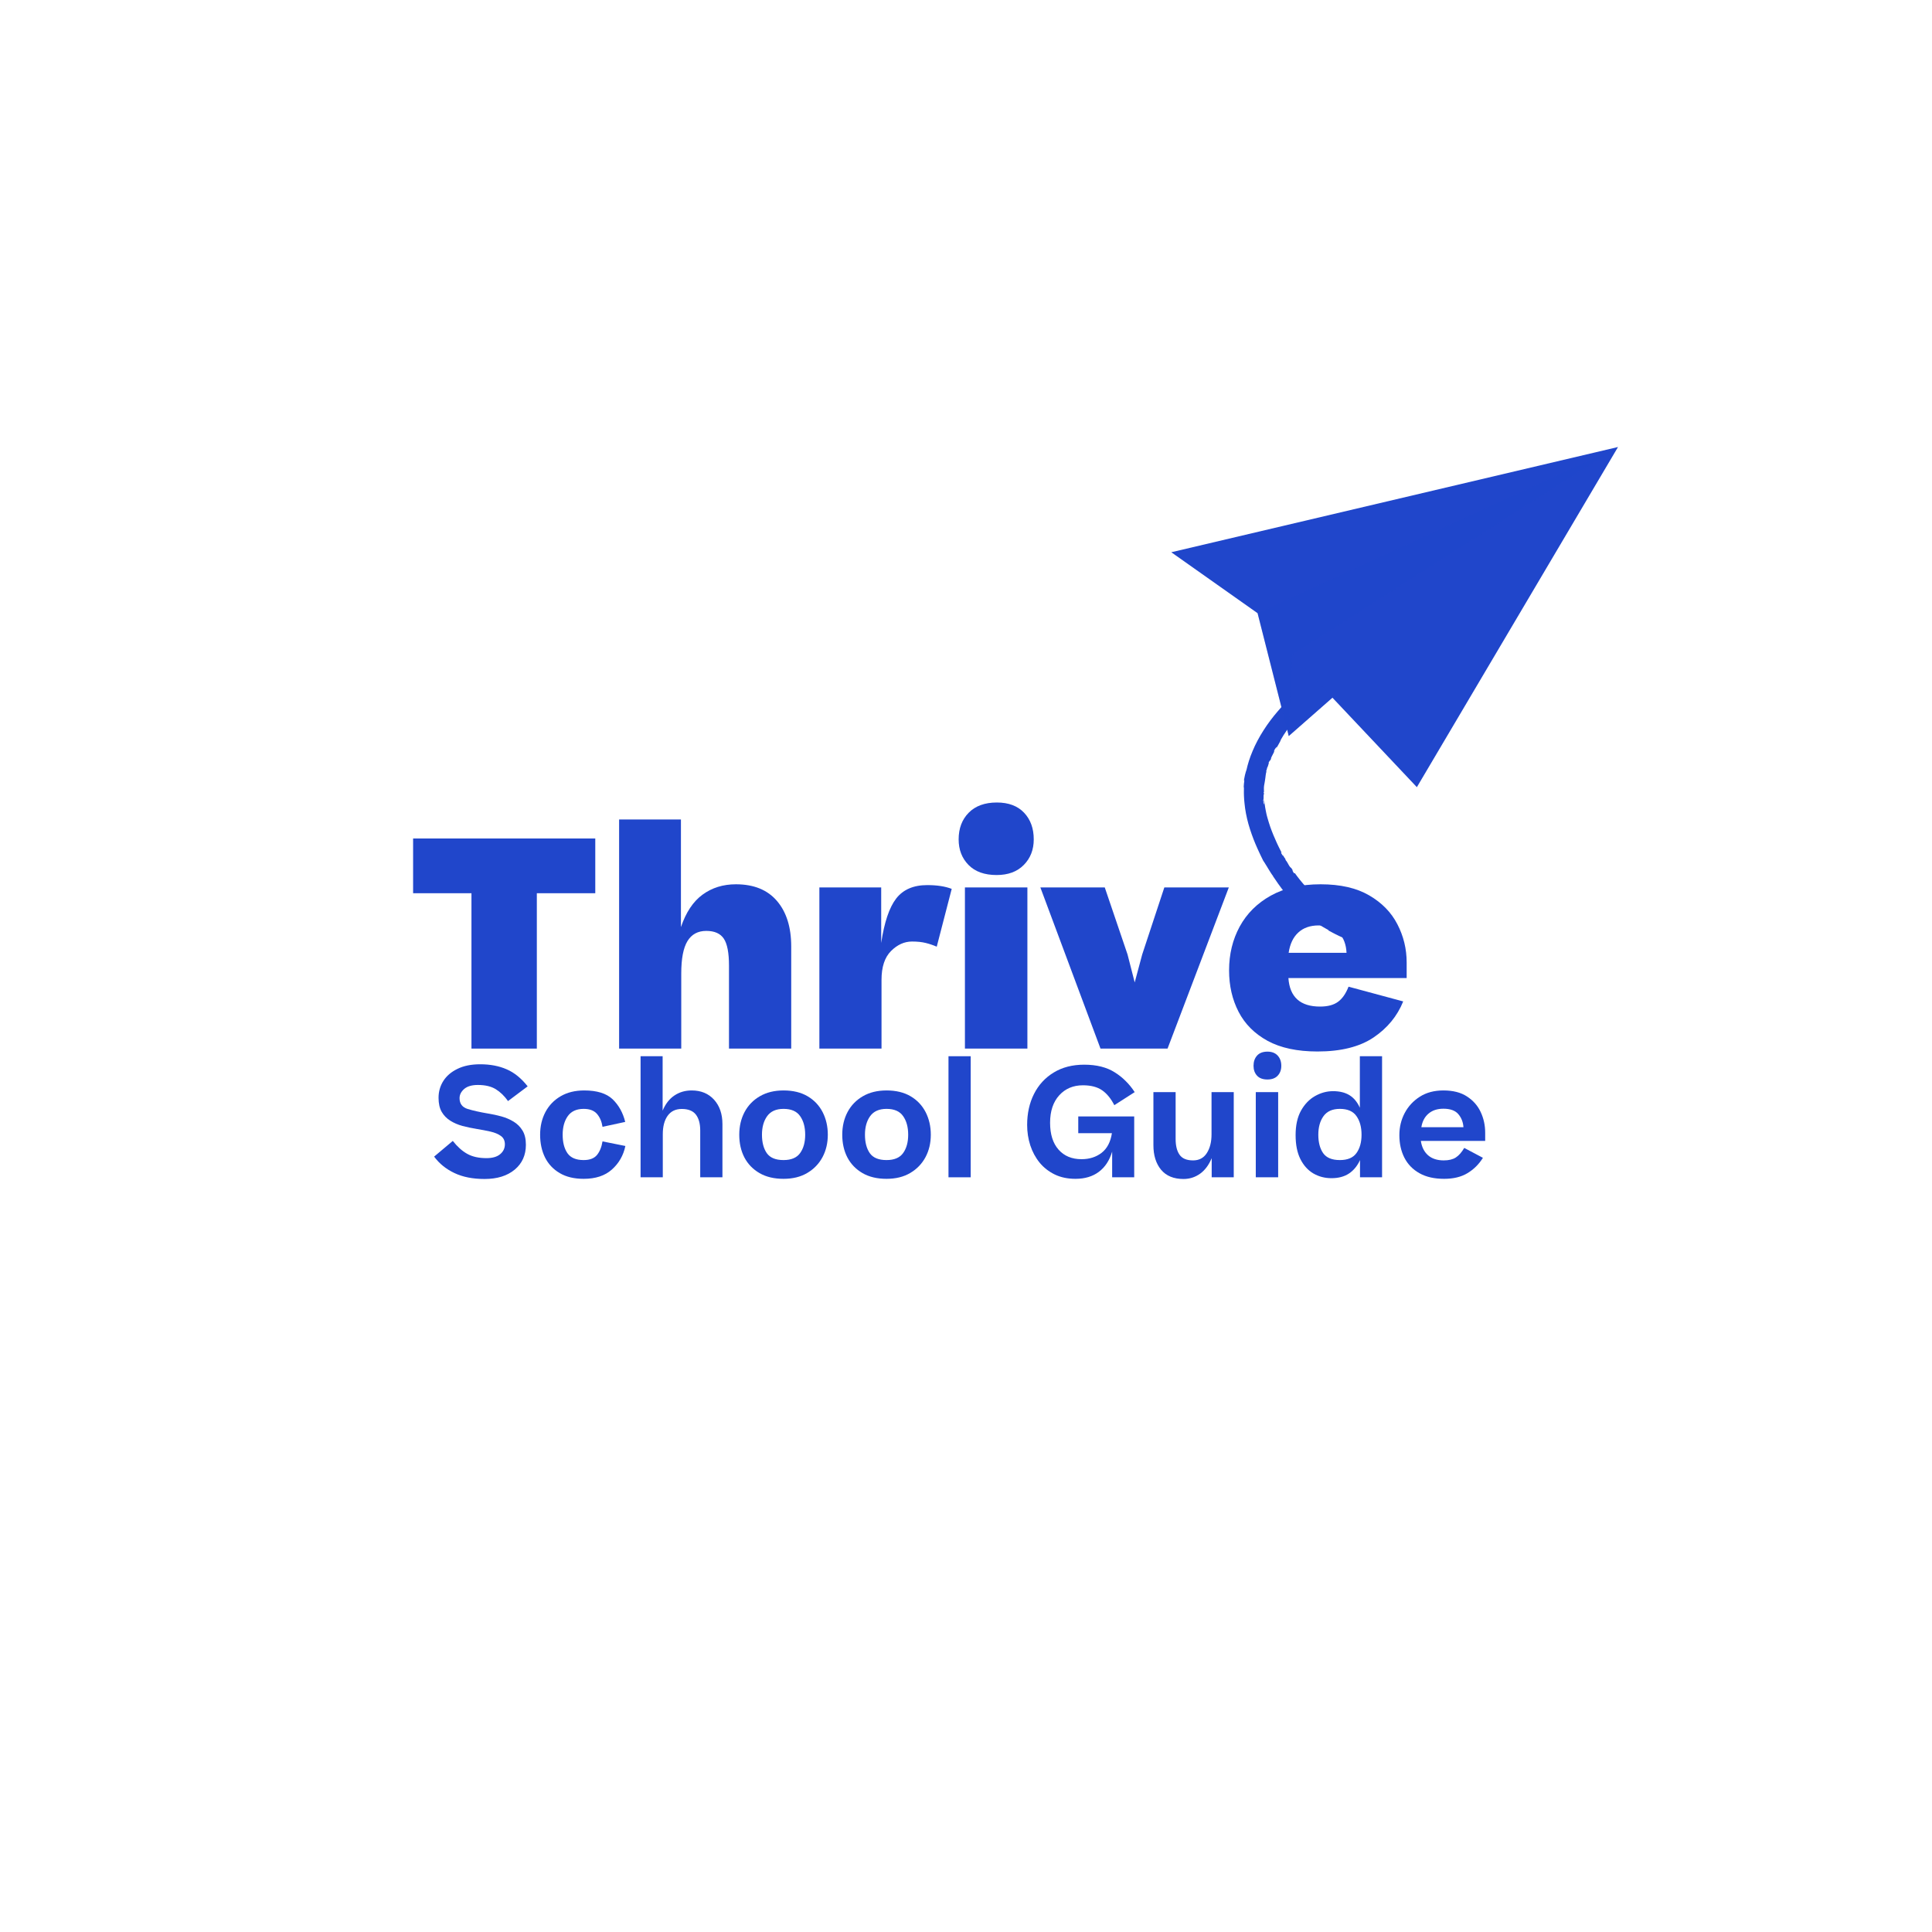 <svg xmlns="http://www.w3.org/2000/svg" xmlns:xlink="http://www.w3.org/1999/xlink" width="500" zoomAndPan="magnify" viewBox="0 0 375 375" height="500" preserveAspectRatio="xMidYMid meet" version="1.0"><defs><g/><clipPath id="7e755fa640"><path d="M 241 117 L 277 117 L 277 183 L 241 183 Z M 241 117 " clip-rule="nonzero"/></clipPath><clipPath id="ab287f7a60"><path d="M 289.637 177.074 L 248.871 187.191 L 233.34 124.59 L 274.102 114.473 Z M 289.637 177.074 " clip-rule="nonzero"/></clipPath><clipPath id="7790c94dbf"><path d="M 289.637 177.074 L 248.871 187.191 L 233.34 124.59 L 274.102 114.473 Z M 289.637 177.074 " clip-rule="nonzero"/></clipPath><clipPath id="a6af6c5827"><path d="M 220 70 L 315 70 L 315 158 L 220 158 Z M 220 70 " clip-rule="nonzero"/></clipPath><clipPath id="be514f9c3d"><path d="M 234.77 70.648 L 314.148 86.777 L 299.66 158.07 L 220.285 141.945 Z M 234.77 70.648 " clip-rule="nonzero"/></clipPath><clipPath id="573e0a0193"><path d="M 7 16 L 94.16 16 L 94.16 83 L 7 83 Z M 7 16 " clip-rule="nonzero"/></clipPath><clipPath id="ab531e6261"><path d="M 14.77 0.648 L 94.148 16.777 L 79.66 88.07 L 0.285 71.945 Z M 14.77 0.648 " clip-rule="nonzero"/></clipPath><clipPath id="fdf42a466f"><path d="M 94.055 16.758 L 14.676 0.633 L 0.191 71.926 L 79.57 88.051 Z M 94.055 16.758 " clip-rule="nonzero"/></clipPath><clipPath id="b873510492"><path d="M 30 57 L 39 57 L 39 73 L 30 73 Z M 30 57 " clip-rule="nonzero"/></clipPath><clipPath id="e48c93212f"><path d="M 14.77 0.648 L 94.148 16.777 L 79.66 88.07 L 0.285 71.945 Z M 14.77 0.648 " clip-rule="nonzero"/></clipPath><clipPath id="66f75e7ef7"><path d="M 94.055 16.758 L 14.676 0.633 L 0.191 71.926 L 79.57 88.051 Z M 94.055 16.758 " clip-rule="nonzero"/></clipPath><clipPath id="91b5f24111"><path d="M 24 16 L 94.16 16 L 94.16 73 L 24 73 Z M 24 16 " clip-rule="nonzero"/></clipPath><clipPath id="7e5772c70a"><path d="M 14.77 0.648 L 94.148 16.777 L 79.66 88.07 L 0.285 71.945 Z M 14.77 0.648 " clip-rule="nonzero"/></clipPath><clipPath id="a25d861046"><path d="M 94.055 16.758 L 14.676 0.633 L 0.191 71.926 L 79.57 88.051 Z M 94.055 16.758 " clip-rule="nonzero"/></clipPath><clipPath id="e9614b0d94"><rect x="0" width="95" y="0" height="88"/></clipPath><clipPath id="6f96400e94"><rect x="0" width="197" y="0" height="84"/></clipPath><clipPath id="35e19d921b"><rect x="0" width="208" y="0" height="45"/></clipPath></defs><rect x="-37.5" width="450" fill="#ffffff" y="-37.5" height="450" fill-opacity="1"/><rect x="-37.5" width="450" fill="#ffffff" y="-37.5" height="450" fill-opacity="1"/><g clip-path="url(#7e755fa640)"><g clip-path="url(#ab287f7a60)"><g clip-path="url(#7790c94dbf)"><path fill="#2046cb" d="M 265.754 179.262 C 265.824 179.242 265.879 179.23 265.949 179.215 C 265.977 179.207 266.016 179.195 266.043 179.188 C 266.07 179.184 266.098 179.176 266.141 179.164 C 266.195 179.152 266.246 179.125 266.305 179.125 C 266.363 179.109 266.402 179.102 266.461 179.102 C 266.203 179.238 265.98 179.293 265.754 179.262 Z M 265.754 179.262 Z M 252.445 138.508 C 252.434 138.512 252.434 138.527 252.422 138.527 C 252.434 138.527 252.445 138.508 252.445 138.508 Z M 242.621 160.945 C 243.059 162.301 243.574 163.609 244.059 164.676 C 244.184 164.938 244.293 165.207 244.41 165.441 C 244.527 165.676 244.625 165.898 244.719 166.098 C 244.922 166.5 245.078 166.828 245.191 167.062 C 245.352 167.289 245.516 167.539 245.672 167.809 C 245.746 167.938 245.84 168.074 245.918 168.203 C 245.961 168.266 245.992 168.332 246.039 168.406 L 246.164 168.613 C 246.488 169.148 246.812 169.684 247.152 170.109 L 247.059 170.031 C 247.148 170.156 247.27 170.348 247.449 170.594 C 247.535 170.719 247.629 170.855 247.723 170.996 C 247.82 171.148 247.93 171.297 248.047 171.473 C 248.52 172.133 249.098 172.926 249.73 173.707 C 250.359 174.477 251.02 175.234 251.605 175.836 C 251.684 175.906 251.75 175.992 251.824 176.062 C 251.898 176.133 251.961 176.203 252.039 176.273 C 252.172 176.402 252.293 176.531 252.406 176.637 C 252.52 176.738 252.633 176.844 252.715 176.926 C 252.805 177.004 252.887 177.09 252.957 177.145 L 252.832 177 C 253.309 177.379 253.484 177.555 253.633 177.738 C 253.711 177.82 253.777 177.906 253.863 178.02 C 253.906 178.066 253.965 178.125 254.027 178.199 C 254.062 178.234 254.086 178.27 254.125 178.305 C 254.164 178.34 254.203 178.375 254.242 178.422 C 254.246 178.32 254.465 178.426 254.703 178.57 C 254.824 178.645 254.969 178.742 255.102 178.812 C 255.172 178.852 255.227 178.898 255.277 178.93 C 255.328 178.961 255.383 179.004 255.418 179.027 L 255.395 179.047 C 255.52 179.133 255.676 179.238 255.867 179.355 C 255.969 179.418 256.074 179.48 256.176 179.543 C 256.23 179.57 256.281 179.602 256.336 179.648 C 256.387 179.68 256.453 179.707 256.508 179.754 C 256.629 179.824 256.746 179.883 256.852 179.961 C 256.973 180.031 257.09 180.09 257.211 180.164 C 257.449 180.297 257.688 180.426 257.895 180.551 L 257.816 180.602 C 257.867 180.617 257.918 180.648 257.965 180.664 C 258.02 180.695 258.066 180.715 258.117 180.746 C 258.223 180.809 258.34 180.867 258.457 180.926 C 258.508 180.957 258.574 180.984 258.641 181.027 C 258.707 181.055 258.762 181.098 258.828 181.125 C 258.961 181.195 259.082 181.27 259.215 181.324 C 259.734 181.59 260.23 181.82 260.523 181.938 C 260.852 182.074 261.227 182.23 261.645 182.379 C 262.062 182.523 262.52 182.656 263.02 182.77 C 263.512 182.867 264.043 182.941 264.598 182.934 C 265.141 182.934 265.711 182.863 266.234 182.734 C 266.711 182.703 267.203 182.625 267.699 182.488 L 267.887 182.367 C 267.887 182.367 267.887 182.352 267.891 182.324 C 267.898 182.293 267.906 182.262 267.91 182.215 C 267.93 182.121 267.938 181.973 267.941 181.812 C 267.938 181.738 267.945 181.648 267.934 181.551 C 267.93 181.465 267.918 181.363 267.906 181.262 C 267.875 181.066 267.824 180.871 267.75 180.688 C 267.676 180.5 267.57 180.32 267.457 180.156 C 267.395 180.086 267.328 180 267.27 179.941 C 267.234 179.906 267.195 179.871 267.16 179.852 C 267.125 179.816 267.09 179.793 267.051 179.762 C 266.906 179.648 266.738 179.559 266.574 179.496 C 266.527 179.48 266.496 179.473 266.449 179.457 C 266.398 179.438 266.355 179.434 266.309 179.43 C 266.219 179.426 266.125 179.402 266.023 179.398 L 266.016 179.312 C 265.977 179.336 265.922 179.352 265.883 179.359 C 265.844 179.387 265.789 179.398 265.746 179.41 C 265.664 179.43 265.59 179.434 265.527 179.465 C 265.457 179.48 265.414 179.492 265.375 179.5 C 265.332 179.512 265.305 179.52 265.293 179.523 C 265.277 179.527 265.262 179.516 265.27 179.5 L 265.328 179.5 L 265.383 179.484 L 265.512 179.469 L 265.621 179.441 C 265.637 179.438 265.664 179.43 265.68 179.426 L 265.734 179.414 C 265.648 179.434 265.59 179.434 265.578 179.438 C 265.547 179.43 265.547 179.43 265.57 179.41 C 265.582 179.391 265.609 179.387 265.648 179.359 C 265.672 179.34 265.711 179.316 265.734 179.297 C 265.707 179.301 265.664 179.312 265.637 179.32 C 265.609 179.328 265.566 179.336 265.535 179.328 C 265.523 179.332 265.508 179.336 265.496 179.34 C 265.48 179.344 265.469 179.348 265.449 179.336 C 265.422 179.344 265.391 179.336 265.363 179.344 C 265.301 179.387 265.414 179.375 265.473 179.375 C 265.434 179.383 265.383 179.414 265.324 179.426 C 265.27 179.441 265.219 179.469 265.148 179.484 C 265.094 179.496 265.027 179.516 264.969 179.516 C 264.895 179.52 264.836 179.52 264.777 179.52 C 264.672 179.516 264.629 179.512 264.594 179.488 C 264.562 179.484 264.555 179.457 264.555 179.441 C 264.551 179.43 264.527 179.402 264.496 179.398 C 264.465 179.375 264.406 179.375 264.285 179.363 C 263.668 179.309 263.012 179.137 262.363 178.887 C 261.715 178.637 261.066 178.328 260.43 177.957 L 260.312 177.887 C 260.277 177.863 260.223 177.832 260.191 177.812 L 259.949 177.668 L 259.707 177.52 L 259.461 177.363 C 259.145 177.148 258.816 176.938 258.508 176.703 C 257.871 176.262 257.254 175.785 256.645 175.277 C 256.609 175.195 256.668 175.254 256.754 175.309 C 256.664 175.242 256.57 175.164 256.477 175.082 C 256.387 175.004 256.297 174.938 256.207 174.871 C 256.113 174.793 256.035 174.723 255.949 174.656 C 255.859 174.59 255.777 174.508 255.703 174.441 C 255.535 174.289 255.379 174.141 255.215 174.004 C 255.137 173.934 255.059 173.852 254.969 173.785 C 254.895 173.719 254.812 173.633 254.723 173.566 C 254.656 173.469 254.609 173.406 254.578 173.34 C 254.551 173.289 254.543 173.246 254.531 173.207 C 254.535 173.219 254.484 173.188 254.402 173.105 C 254.312 173.027 254.176 172.898 254.031 172.727 C 253.719 172.41 253.297 171.957 252.902 171.484 C 252.797 171.363 252.695 171.242 252.609 171.133 C 252.508 171.012 252.422 170.898 252.316 170.777 C 252.141 170.543 251.957 170.328 251.82 170.141 C 251.754 170.039 251.688 169.953 251.625 169.879 C 251.562 169.809 251.516 169.73 251.469 169.668 C 251.383 169.559 251.336 169.484 251.332 169.469 L 251.18 169.508 C 250.617 168.723 251.156 169.176 250.629 168.473 C 250.531 168.438 250.445 168.324 250.344 168.203 C 250.301 168.141 250.25 168.066 250.203 167.992 C 250.156 167.914 250.105 167.84 250.07 167.758 C 250.023 167.684 249.988 167.602 249.941 167.527 C 249.895 167.453 249.859 167.371 249.812 167.309 C 249.738 167.184 249.664 167.066 249.598 167.027 C 249.609 167.023 249.402 166.648 249.469 166.633 C 249.293 166.574 249.215 166.258 249.059 166.031 C 248.98 165.961 249.062 166.117 249.066 166.191 C 248.949 166.016 248.832 165.84 248.715 165.66 C 248.672 165.539 248.652 165.473 248.676 165.438 C 248.684 165.422 248.738 165.453 248.797 165.57 C 248.742 165.48 248.684 165.363 248.625 165.23 C 248.562 165.098 248.48 164.945 248.395 164.773 C 248.309 164.605 248.219 164.422 248.125 164.227 C 248.031 164.027 247.918 163.809 247.82 163.582 C 247.402 162.676 246.941 161.586 246.551 160.48 C 246.367 159.926 246.188 159.371 246.043 158.848 C 246.008 158.711 245.977 158.586 245.93 158.449 C 245.898 158.328 245.863 158.188 245.832 158.062 C 245.773 157.816 245.723 157.562 245.68 157.324 C 245.492 156.391 245.422 155.629 245.375 155.215 C 245.344 155.328 245.344 155.504 245.359 155.676 C 245.355 155.719 245.363 155.762 245.363 155.805 C 245.359 155.852 245.367 155.895 245.363 155.938 C 245.355 156.012 245.344 156.09 245.312 156.141 C 245.285 156.031 245.262 155.934 245.242 155.852 C 245.234 155.766 245.23 155.691 245.23 155.633 C 245.227 155.504 245.219 155.402 245.18 155.309 C 245.227 155.27 245.25 155.176 245.254 155.07 C 245.27 154.965 245.27 154.848 245.266 154.715 C 245.266 154.656 245.262 154.586 245.262 154.527 C 245.262 154.469 245.273 154.391 245.273 154.332 C 245.289 154.211 245.32 154.102 245.371 154.016 L 245.254 153.898 C 245.281 153.832 245.305 153.754 245.336 153.688 C 245.336 153.57 245.324 153.469 245.328 153.367 C 245.336 153.277 245.328 153.191 245.324 153.117 C 245.32 153.047 245.32 152.988 245.32 152.93 C 245.32 152.871 245.324 152.824 245.332 152.793 C 245.336 152.633 245.34 152.586 245.348 152.555 C 245.352 152.512 245.355 152.48 245.383 152.355 C 245.398 152.293 245.406 152.203 245.434 152.078 C 245.461 151.957 245.48 151.805 245.516 151.59 C 245.531 151.469 245.547 151.363 245.566 151.254 C 245.582 151.148 245.602 151.043 245.609 150.953 C 245.633 150.754 245.648 150.59 245.672 150.438 C 245.715 150.133 245.754 149.887 245.855 149.645 C 245.816 149.727 245.719 149.855 245.762 149.621 C 245.816 149.609 245.848 149.441 245.895 149.27 C 245.914 149.176 245.938 149.082 245.961 149.004 C 245.984 148.922 246.016 148.871 246.055 148.848 C 246.109 148.598 246.43 147.828 246.207 148.047 C 246.266 147.988 246.367 147.801 246.449 147.664 C 246.535 147.539 246.578 147.473 246.516 147.691 C 246.574 147.574 246.617 147.461 246.668 147.359 C 246.715 147.262 246.766 147.16 246.785 147.066 C 246.734 147.152 246.672 147.258 246.617 147.344 C 246.652 147.246 246.703 147.148 246.738 147.062 C 246.777 146.98 246.816 146.898 246.855 146.816 C 246.934 146.664 247.004 146.531 247.07 146.395 C 247.141 146.262 247.199 146.145 247.258 146.027 C 247.316 145.91 247.359 145.781 247.398 145.641 L 247.199 145.895 C 247.258 145.777 247.32 145.676 247.367 145.574 C 247.43 145.473 247.48 145.383 247.531 145.297 C 247.586 145.211 247.641 145.141 247.699 145.082 C 247.758 145.023 247.805 144.98 247.859 144.953 C 247.781 145.121 247.703 145.27 247.625 145.438 C 247.828 145.062 248.004 144.77 248.168 144.48 C 248.25 144.344 248.332 144.207 248.398 144.059 C 248.48 143.918 248.562 143.77 248.637 143.602 L 248.5 143.812 C 248.531 143.762 248.559 143.695 248.594 143.613 C 248.633 143.531 248.688 143.445 248.738 143.359 C 248.852 143.168 248.988 142.945 249.141 142.684 C 249.457 142.184 249.883 141.594 250.312 141.016 C 250.367 140.945 250.422 140.871 250.477 140.801 C 250.531 140.727 250.59 140.656 250.645 140.582 C 250.699 140.512 250.754 140.438 250.809 140.367 C 250.867 140.293 250.926 140.234 250.98 140.164 C 251.094 140.031 251.191 139.891 251.289 139.762 C 251.391 139.637 251.496 139.52 251.594 139.395 C 251.684 139.285 251.773 139.172 251.863 139.062 C 251.945 138.969 252.023 138.875 252.102 138.785 C 252.238 138.617 252.348 138.473 252.414 138.383 C 252.301 138.457 252.188 138.527 252.055 138.59 L 252.289 138.297 L 252.527 138.004 C 252.469 138.078 252.512 138.418 252.461 138.504 C 252.602 138.367 252.812 138.152 253.07 137.898 C 253.344 137.641 253.676 137.324 254.059 136.98 C 254.828 136.289 255.777 135.512 256.77 134.781 C 257.762 134.051 258.781 133.375 259.652 132.863 C 260.086 132.609 260.484 132.379 260.809 132.211 C 260.977 132.125 261.117 132.047 261.25 131.984 C 261.383 131.922 261.484 131.867 261.566 131.832 C 262.125 131.605 261.738 131.938 261.742 131.949 C 262.047 131.77 262.105 131.711 262.152 131.656 C 262.199 131.617 262.234 131.578 262.508 131.438 C 262.668 131.383 262.516 131.523 262.441 131.586 C 262.559 131.527 262.676 131.469 262.77 131.43 C 262.863 131.395 262.914 131.367 262.922 131.336 C 262.758 131.391 262.695 131.375 262.66 131.34 C 262.621 131.305 262.594 131.254 262.504 131.246 C 262.621 131.188 262.738 131.129 262.859 131.086 L 263.215 130.926 L 263.223 131.012 C 263.301 130.977 263.379 130.871 263.527 130.758 C 263.598 130.699 263.699 130.629 263.812 130.555 C 263.926 130.484 264.086 130.414 264.262 130.355 C 265.492 129.875 266.832 129.367 268.105 129.008 C 268.102 129.051 267.84 129.176 267.586 129.281 C 267.754 129.242 268.004 129.137 268.18 129.121 C 267.844 129.133 268.699 128.918 268.445 128.953 C 268.664 128.84 268.902 128.734 269.164 128.656 C 269.422 128.578 269.68 128.5 269.945 128.449 C 270.152 128.398 270.379 128.355 270.57 128.309 C 270.527 128.363 270.484 128.434 270.441 128.488 C 270.312 128.68 270.184 128.871 270.078 129.047 C 270.027 129.133 269.984 129.199 269.945 129.27 C 269.918 129.336 269.887 129.387 269.867 129.434 C 269.973 129.438 269.973 129.32 270.098 129.348 C 270.125 129.461 270.008 129.461 270.066 129.52 C 269.871 129.449 269.926 129.668 269.711 129.637 L 269.805 129.715 L 269.719 129.723 C 269.68 129.922 269.676 129.953 269.664 129.969 C 269.652 129.988 269.621 129.98 269.543 130.133 C 269.469 130.312 269.57 130.477 269.469 130.547 C 269.484 130.543 269.555 130.539 269.551 130.582 C 269.457 130.551 269.562 130.742 269.453 130.711 C 269.434 130.758 269.355 130.91 269.504 130.918 C 269.473 130.91 269.422 130.938 269.395 130.961 C 269.359 130.984 269.34 130.973 269.332 130.934 C 269.312 130.98 269.262 131.008 269.277 131.062 L 269.336 131.02 C 269.289 131.176 269.152 131.211 269.219 131.371 L 269.301 131.336 C 269.266 131.434 269.238 131.512 269.102 131.488 L 269.102 131.371 C 269.035 131.52 269 131.613 269.012 131.773 L 269.031 131.727 C 269.035 131.754 269.031 131.797 269.043 131.84 C 269.039 131.883 269.039 131.941 269.023 132.004 C 269.012 132.125 268.988 132.262 268.977 132.398 C 268.953 132.535 268.941 132.672 268.926 132.793 C 268.926 132.91 268.938 133.008 268.949 133.062 L 269.074 133.031 L 269.117 133.199 C 269.125 133.18 268.871 133.039 268.852 133.016 C 268.828 133.094 268.785 133.223 268.73 133.41 C 268.695 133.508 268.676 133.602 268.641 133.699 C 268.609 133.809 268.578 133.918 268.547 134.031 C 268.484 134.25 268.422 134.473 268.363 134.648 C 268.301 134.824 268.266 134.965 268.223 135.031 C 268.145 135.125 268.055 135 268.039 135.004 C 268.047 135.148 268.133 135.086 268.09 135.199 C 268.062 135.219 268.008 135.176 268 135.148 C 268 135.207 267.949 135.234 268 135.25 C 268.059 135.191 268.176 135.266 268.266 135.258 L 268.211 135.402 L 268.133 135.379 C 268.125 135.41 268.328 135.52 268.242 135.645 C 268.152 135.871 268.113 136.129 268.043 136.367 C 267.992 136.352 267.98 136.297 267.965 136.242 C 267.957 136.273 267.953 136.316 267.918 136.34 C 268.012 136.301 267.945 136.449 267.996 136.422 C 268.07 136.539 268.062 136.629 268.043 136.734 C 268.023 136.828 267.988 136.926 268.039 137.016 C 268.133 137.035 268.883 137.273 269.641 137.496 C 270.398 137.719 271.156 137.926 271.266 137.957 C 271.246 138.008 271.242 138.039 271.215 138.043 C 271.273 138.043 271.309 137.961 271.285 137.922 L 271.176 137.891 C 271.148 137.781 271.246 137.891 271.266 137.781 C 271.355 137.789 271.367 137.891 271.355 137.965 C 271.383 137.898 271.457 137.836 271.367 137.785 C 271.426 137.727 271.48 137.816 271.535 137.746 C 271.52 137.688 271.438 137.594 271.512 137.531 L 271.527 137.539 C 271.656 137.406 271.434 137.273 271.562 137.152 L 271.582 137.176 C 271.648 137.145 271.605 137.023 271.676 136.949 C 271.648 136.969 271.578 136.973 271.578 136.914 C 271.656 136.82 271.621 136.742 271.711 136.676 L 271.641 136.574 C 271.652 136.559 271.656 136.527 271.664 136.496 C 271.672 136.465 271.68 136.434 271.699 136.398 C 271.723 136.32 271.734 136.242 271.766 136.133 C 271.809 135.945 271.852 135.715 271.91 135.48 C 271.941 135.371 271.969 135.246 271.988 135.141 C 272.02 135.031 272.035 134.922 272.07 134.824 C 272.125 134.637 272.176 134.477 272.195 134.383 L 272.199 134.398 C 272.227 134.332 272.238 134.258 272.273 134.16 C 272.297 134.082 272.332 133.984 272.367 133.887 C 272.402 133.793 272.434 133.695 272.469 133.598 C 272.504 133.5 272.535 133.391 272.586 133.293 C 272.664 133.082 272.742 132.871 272.812 132.676 C 272.832 132.629 272.848 132.582 272.867 132.531 C 272.883 132.484 272.898 132.438 272.922 132.402 C 272.961 132.32 272.98 132.227 272.992 132.164 C 273.113 132.117 273.156 131.992 273.227 131.914 C 273.172 131.941 273.117 131.898 273.141 131.863 C 273.297 131.605 273.098 131.816 273.207 131.539 C 273.23 131.461 273.297 131.312 273.375 131.16 C 273.414 131.078 273.469 131.004 273.52 130.918 C 273.574 130.832 273.625 130.746 273.691 130.656 C 273.742 130.57 273.809 130.48 273.863 130.406 C 273.918 130.336 273.988 130.262 274.043 130.188 C 274.156 130.059 274.246 129.945 274.305 129.887 C 274.305 129.828 274.309 129.785 274.328 129.734 C 274.344 129.688 274.363 129.652 274.398 129.617 C 274.453 129.543 274.512 129.469 274.516 129.383 L 274.539 129.406 C 274.555 129.355 274.609 129.285 274.676 129.195 C 274.707 129.145 274.754 129.09 274.797 129.031 C 274.844 128.977 274.887 128.922 274.934 128.867 C 275.023 128.758 275.125 128.645 275.207 128.551 C 275.238 128.5 275.285 128.457 275.305 128.422 C 275.34 128.387 275.359 128.352 275.371 128.332 L 275.344 128.34 C 275.387 128.152 275.484 128.262 275.613 128.184 C 275.488 128.098 275.52 127.93 275.539 127.883 L 275.559 127.906 C 275.598 127.824 275.625 127.582 275.699 127.461 L 275.758 127.52 C 275.762 127.43 275.816 127.359 275.887 127.281 C 275.918 127.289 275.945 127.281 275.973 127.273 C 276.031 127.273 276.086 127.262 276.145 127.246 L 276.273 127.363 L 276.418 127.473 L 276.457 127.449 C 276.457 127.449 276.484 127.266 276.504 126.996 C 276.512 126.906 276.52 126.816 276.523 126.715 C 276.543 126.68 276.555 126.66 276.574 126.629 L 276.863 126.672 L 276.871 126.641 C 276.871 126.641 276.766 126.508 276.578 126.289 C 276.578 126.289 276.562 126.277 276.562 126.277 C 276.566 126.176 276.57 126.07 276.57 125.953 C 276.574 125.559 276.562 125.148 276.516 124.793 C 276.473 124.438 276.414 124.145 276.32 124.008 L 276.328 123.918 C 276.301 123.926 276.285 123.93 276.258 123.934 C 276.176 123.898 276.125 123.984 276.137 123.906 L 276.254 123.922 C 276.164 123.898 276.227 123.855 276.258 123.805 C 276.227 123.797 276.18 123.793 276.156 123.754 C 276.137 123.789 276.168 123.797 276.184 123.809 C 276.133 123.836 276.062 123.91 276.012 123.879 C 275.922 123.871 276.008 123.746 275.902 123.73 C 275.625 123.684 275.371 123.613 275.105 123.531 C 274.848 123.449 274.578 123.371 274.297 123.293 C 274.285 123.25 274.305 123.262 274.332 123.254 C 274.152 123.242 274.016 123.172 273.852 123.152 C 273.824 123.102 273.828 123.059 273.832 123.012 C 273.828 123.059 273.621 122.992 273.398 122.914 C 273.348 122.898 273.281 122.871 273.234 122.852 C 273.188 122.836 273.133 122.805 273.086 122.785 C 273.004 122.75 272.953 122.719 272.953 122.719 L 272.883 122.852 C 272.719 122.777 272.91 122.668 272.742 122.637 C 272.66 122.719 272.605 122.688 272.547 122.629 C 272.492 122.582 272.449 122.52 272.383 122.551 C 272.395 122.535 272.324 122.492 272.355 122.441 C 272.277 122.535 272.262 122.418 272.203 122.418 C 272.164 122.445 272.195 122.449 272.191 122.496 L 272.07 122.469 C 272.043 122.414 272.07 122.352 272.117 122.367 C 271.977 122.27 271.586 122 271.164 121.723 C 270.758 121.445 270.32 121.156 270.156 121.082 C 270.152 121.184 270.285 121.195 270.25 121.336 C 270.121 121.352 270.133 121.23 270.059 121.281 C 270.141 121.082 269.898 121.113 269.949 120.898 L 269.844 120.938 L 269.836 120.852 C 269.391 120.715 269.719 120.852 269.395 120.609 C 269.191 120.5 269.02 120.57 268.93 120.445 C 268.934 120.473 268.938 120.547 268.875 120.531 C 268.93 120.445 268.707 120.5 268.727 120.41 C 268.664 120.379 268.52 120.27 268.496 120.422 C 268.508 120.348 268.375 120.23 268.492 120.23 C 268.441 120.199 268.414 120.148 268.355 120.148 L 268.402 120.227 C 268.223 120.137 268.199 119.984 268.016 120.016 L 268.051 120.094 C 267.945 120.031 267.848 119.996 267.887 119.855 L 268.012 119.883 C 267.84 119.777 267.734 119.715 267.551 119.688 L 267.605 119.719 C 267.473 119.723 267.164 119.594 266.84 119.469 C 266.516 119.344 266.195 119.234 266.07 119.266 L 266.09 119.406 L 265.898 119.395 C 265.914 119.406 266.109 119.184 266.137 119.176 C 265.965 119.086 265.461 118.816 264.941 118.562 C 264.676 118.438 264.41 118.312 264.195 118.207 C 264.078 118.16 263.98 118.113 263.898 118.074 C 263.816 118.035 263.75 118.008 263.711 117.973 C 263.598 117.871 263.758 117.801 263.758 117.801 C 263.574 117.773 263.641 117.875 263.508 117.805 C 263.469 117.77 263.551 117.734 263.578 117.727 C 263.516 117.715 263.469 117.652 263.438 117.703 C 263.5 117.777 263.426 117.883 263.418 117.973 C 263.352 117.945 263.301 117.914 263.234 117.887 L 263.277 117.816 C 263.242 117.797 263.102 117.992 262.93 117.891 C 262.641 117.742 262.285 117.668 261.984 117.566 C 262 117.52 262.074 117.516 262.156 117.496 C 262.105 117.477 262.047 117.477 262.008 117.43 C 262.062 117.531 261.852 117.453 261.906 117.496 C 261.762 117.562 261.625 117.539 261.496 117.496 C 261.371 117.469 261.246 117.426 261.125 117.473 C 261.102 117.566 260.832 118.309 260.609 119.066 C 260.387 119.824 260.195 120.59 260.18 120.695 C 260.133 120.695 260.086 120.676 260.078 120.648 C 260.078 120.707 260.176 120.742 260.215 120.719 L 260.246 120.609 C 260.355 120.582 260.262 120.676 260.371 120.695 C 260.367 120.738 260.34 120.758 260.301 120.77 C 260.258 120.781 260.215 120.777 260.172 120.785 C 260.203 120.793 260.242 120.828 260.273 120.836 C 260.305 120.844 260.336 120.848 260.352 120.801 C 260.426 120.855 260.32 120.91 260.406 120.965 C 260.477 120.945 260.574 120.879 260.633 120.938 L 260.625 120.953 C 260.699 121.023 260.77 121.004 260.852 120.984 C 260.922 120.969 260.988 120.949 261.066 121.02 L 261.043 121.039 C 261.086 121.102 261.211 121.07 261.289 121.156 C 261.27 121.129 261.266 121.059 261.324 121.059 C 261.422 121.152 261.52 121.129 261.582 121.215 L 261.699 121.156 C 261.73 121.164 261.75 121.172 261.797 121.191 C 261.828 121.195 261.875 121.215 261.91 121.234 C 261.988 121.258 262.105 121.305 262.199 121.34 C 262.426 121.414 262.684 121.512 262.945 121.625 C 263.469 121.844 264.004 122.109 264.223 122.215 L 264.195 122.223 C 264.527 122.391 265.023 122.676 265.543 122.988 C 266.055 123.285 266.574 123.609 266.969 123.777 C 267.02 123.926 267.188 124 267.281 124.094 C 267.234 124.02 267.301 123.988 267.352 124.02 C 267.691 124.258 267.414 123.973 267.785 124.176 C 268.016 124.266 268.508 124.598 269 124.93 C 269.016 124.941 269.035 124.949 269.039 124.965 C 268.984 124.977 268.926 124.992 268.871 125.004 C 268.656 125.074 268.449 125.141 268.25 125.219 C 268.156 125.258 268.047 125.285 267.953 125.32 C 267.859 125.359 267.754 125.402 267.656 125.426 C 267.453 125.488 267.23 125.543 266.984 125.605 C 267.02 125.582 267.047 125.562 267.082 125.539 C 266.902 125.566 266.641 125.648 266.359 125.746 C 266.211 125.797 266.062 125.848 265.898 125.906 C 265.738 125.961 265.586 125.996 265.418 126.039 C 265.598 125.992 265.777 126.008 265.414 126.141 C 265.055 126.23 264.75 126.352 264.48 126.445 C 264.211 126.543 263.953 126.637 263.691 126.703 C 263.617 126.75 263.539 126.797 263.465 126.848 L 263.238 126.992 C 262.621 127.23 261.594 127.691 260.371 128.316 C 259.148 128.945 257.75 129.758 256.402 130.648 C 255.055 131.543 253.777 132.535 252.719 133.41 C 251.668 134.305 250.852 135.094 250.375 135.547 L 250.441 135.457 C 249.723 136.164 248.848 137.07 247.953 138.129 C 247.043 139.188 246.102 140.418 245.27 141.727 C 244.844 142.375 244.457 143.059 244.094 143.734 C 243.734 144.41 243.406 145.09 243.133 145.762 C 242.844 146.434 242.609 147.078 242.41 147.699 C 242.215 148.32 242.062 148.898 241.945 149.426 C 241.922 149.504 241.883 149.59 241.859 149.668 C 241.836 149.746 241.801 149.844 241.777 149.938 C 241.758 150.031 241.723 150.125 241.703 150.219 C 241.684 150.27 241.684 150.312 241.664 150.359 C 241.648 150.41 241.645 150.453 241.629 150.516 C 241.59 150.715 241.555 150.918 241.512 151.102 C 241.488 151.301 241.445 151.484 241.414 151.656 C 241.457 151.469 241.496 151.398 241.504 151.426 C 241.523 151.453 241.523 151.57 241.5 151.707 C 241.488 151.84 241.473 151.949 241.453 152.055 C 241.449 152.16 241.445 152.25 241.434 152.324 C 241.414 152.477 241.41 152.578 241.41 152.652 C 241.406 152.801 241.41 152.816 241.43 152.84 C 241.438 152.867 241.453 152.875 241.445 153.023 C 241.449 153.098 241.445 153.199 241.441 153.363 C 241.445 153.438 241.438 153.527 241.438 153.645 C 241.434 153.746 241.449 153.859 241.438 153.996 C 241.449 154.152 241.445 154.328 241.453 154.531 C 241.461 154.738 241.473 154.969 241.492 155.215 C 241.492 155.344 241.512 155.473 241.527 155.602 C 241.543 155.727 241.551 155.871 241.57 156.016 C 241.578 156.16 241.598 156.301 241.621 156.457 C 241.645 156.598 241.668 156.754 241.676 156.91 C 241.859 158.172 242.18 159.586 242.621 160.945 Z M 245.871 149.582 C 245.867 149.566 245.879 149.566 245.875 149.551 C 245.879 149.566 245.867 149.566 245.871 149.582 Z M 271.367 137.891 C 271.355 137.906 271.359 137.922 271.363 137.949 C 271.363 137.934 271.355 137.906 271.367 137.891 Z M 268.887 132.977 C 268.871 132.98 268.871 132.98 268.887 132.977 Z M 269.492 130.523 Z M 276.434 123.875 C 276.383 123.785 276.324 123.785 276.246 123.762 C 276.301 123.867 276.367 123.895 276.434 123.875 Z M 276.25 123.777 Z M 260.199 120.781 C 260.184 120.77 260.168 120.773 260.141 120.781 C 260.156 120.777 260.188 120.785 260.199 120.781 Z M 266.164 119.168 C 266.164 119.168 266.168 119.184 266.164 119.168 Z M 268.941 120.441 Z M 268.941 120.441 " fill-opacity="1" fill-rule="nonzero"/></g></g></g><g clip-path="url(#a6af6c5827)"><g clip-path="url(#be514f9c3d)"><g transform="matrix(1, 0, 0, 1, 220, 70)"><g clip-path="url(#e9614b0d94)"><g clip-path="url(#573e0a0193)"><g clip-path="url(#ab531e6261)"><g clip-path="url(#fdf42a466f)"><path fill="#2046cb" d="M 94.055 16.766 L 55.012 82.789 L 38.621 65.418 L 30.145 72.859 L 24.094 49.02 L 7.344 37.191 L 94.051 16.766 Z M 94.055 16.766 " fill-opacity="1" fill-rule="evenodd"/></g></g></g><g clip-path="url(#b873510492)"><g clip-path="url(#e48c93212f)"><g clip-path="url(#66f75e7ef7)"><path fill="#2046cb" d="M 30.785 57.117 L 38.621 65.418 L 30.145 72.859 Z M 30.785 57.117 " fill-opacity="0.503" fill-rule="evenodd"/></g></g></g><g clip-path="url(#91b5f24111)"><g clip-path="url(#7e5772c70a)"><g clip-path="url(#a25d861046)"><path fill="#2046cb" d="M 94.055 16.766 L 24.098 49.02 L 30.145 72.859 L 30.785 57.117 Z M 94.055 16.766 " fill-opacity="0.172" fill-rule="evenodd"/></g></g></g></g></g></g></g><g transform="matrix(1, 0, 0, 1, 78, 145)"><g clip-path="url(#6f96400e94)"><g fill="#2046cb" fill-opacity="1"><g transform="translate(0.277, 58.531)"><g><path d="M 13.234 -30.156 L 1.906 -30.156 L 1.906 -40.781 L 37.266 -40.781 L 37.266 -30.156 L 25.922 -30.156 L 25.922 0 L 13.234 0 Z M 13.234 -30.156 "/></g></g></g><g fill="#2046cb" fill-opacity="1"><g transform="translate(39.372, 58.531)"><g><path d="M 14.859 0 L 2.797 0 L 2.797 -44.469 L 14.797 -44.469 L 14.797 -23.578 C 15.766 -26.441 17.16 -28.539 18.984 -29.875 C 20.816 -31.219 22.977 -31.891 25.469 -31.891 C 28.938 -31.891 31.594 -30.812 33.438 -28.656 C 35.281 -26.5 36.203 -23.555 36.203 -19.828 L 36.203 0 L 24.125 0 L 24.125 -16.094 C 24.125 -18.582 23.789 -20.328 23.125 -21.328 C 22.457 -22.336 21.32 -22.844 19.719 -22.844 C 18.082 -22.844 16.863 -22.18 16.062 -20.859 C 15.258 -19.535 14.859 -17.441 14.859 -14.578 Z M 14.859 0 "/></g></g></g><g fill="#2046cb" fill-opacity="1"><g transform="translate(78.243, 58.531)"><g><path d="M 23.734 -31.734 C 25.641 -31.734 27.223 -31.488 28.484 -31 L 25.578 -19.781 C 24.91 -20.07 24.203 -20.312 23.453 -20.5 C 22.711 -20.688 21.82 -20.781 20.781 -20.781 C 19.289 -20.781 17.93 -20.164 16.703 -18.938 C 15.473 -17.707 14.859 -15.844 14.859 -13.344 L 14.859 0 L 2.797 0 L 2.797 -31.281 L 14.797 -31.281 L 14.797 -20.5 C 15.398 -24.52 16.367 -27.395 17.703 -29.125 C 19.047 -30.863 21.055 -31.734 23.734 -31.734 Z M 23.734 -31.734 "/></g></g></g><g fill="#2046cb" fill-opacity="1"><g transform="translate(106.447, 58.531)"><g><path d="M 1.625 -40.609 C 1.625 -42.734 2.273 -44.457 3.578 -45.781 C 4.879 -47.102 6.703 -47.766 9.047 -47.766 C 11.316 -47.766 13.078 -47.102 14.328 -45.781 C 15.578 -44.457 16.203 -42.734 16.203 -40.609 C 16.203 -38.598 15.555 -36.941 14.266 -35.641 C 12.984 -34.336 11.227 -33.688 9 -33.688 C 6.645 -33.688 4.828 -34.336 3.547 -35.641 C 2.266 -36.941 1.625 -38.598 1.625 -40.609 Z M 2.844 -31.281 L 14.969 -31.281 L 14.969 0 L 2.844 0 Z M 2.844 -31.281 "/></g></g></g><g fill="#2046cb" fill-opacity="1"><g transform="translate(124.262, 58.531)"><g><path d="M 36.25 -31.281 L 24.359 0 L 11.344 0 L -0.328 -31.281 L 12.172 -31.281 L 16.594 -18.266 L 17.984 -12.844 L 19.438 -18.266 L 23.734 -31.281 Z M 36.25 -31.281 "/></g></g></g><g fill="#2046cb" fill-opacity="1"><g transform="translate(159.001, 58.531)"><g><path d="M 24.75 -12.016 L 35.359 -9.156 C 34.203 -6.289 32.273 -3.953 29.578 -2.141 C 26.879 -0.336 23.258 0.562 18.719 0.562 C 14.801 0.562 11.578 -0.125 9.047 -1.5 C 6.516 -2.883 4.633 -4.766 3.406 -7.141 C 2.176 -9.523 1.562 -12.207 1.562 -15.188 C 1.562 -18.32 2.25 -21.156 3.625 -23.688 C 5.008 -26.219 7.02 -28.219 9.656 -29.688 C 12.301 -31.156 15.523 -31.891 19.328 -31.891 C 23.16 -31.891 26.305 -31.172 28.766 -29.734 C 31.223 -28.305 33.047 -26.438 34.234 -24.125 C 35.43 -21.82 36.031 -19.348 36.031 -16.703 L 36.031 -13.688 L 13.078 -13.688 C 13.336 -10 15.383 -8.156 19.219 -8.156 C 20.707 -8.156 21.867 -8.461 22.703 -9.078 C 23.547 -9.691 24.227 -10.672 24.75 -12.016 Z M 18.938 -23.906 C 17.301 -23.906 15.988 -23.445 15 -22.531 C 14.008 -21.625 13.383 -20.312 13.125 -18.594 L 24.359 -18.594 C 24.285 -20.195 23.801 -21.484 22.906 -22.453 C 22.008 -23.422 20.688 -23.906 18.938 -23.906 Z M 18.938 -23.906 "/></g></g></g></g></g><g transform="matrix(1, 0, 0, 1, 83, 197)"><g clip-path="url(#35e19d921b)"><g fill="#2046cb" fill-opacity="1"><g transform="translate(0.966, 31.513)"><g><path d="M 0.297 -4.016 L 3.922 -7.062 C 4.805 -5.938 5.742 -5.098 6.734 -4.547 C 7.734 -3.992 8.973 -3.719 10.453 -3.719 C 11.617 -3.719 12.504 -3.973 13.109 -4.484 C 13.723 -4.992 14.031 -5.633 14.031 -6.406 C 14.031 -7.113 13.77 -7.656 13.25 -8.031 C 12.727 -8.406 12.051 -8.688 11.219 -8.875 C 10.395 -9.062 9.5 -9.234 8.531 -9.391 C 7.582 -9.547 6.672 -9.738 5.797 -9.969 C 4.922 -10.207 4.133 -10.547 3.438 -10.984 C 2.738 -11.422 2.18 -11.992 1.766 -12.703 C 1.359 -13.41 1.156 -14.32 1.156 -15.438 C 1.156 -16.625 1.461 -17.707 2.078 -18.688 C 2.703 -19.676 3.617 -20.461 4.828 -21.047 C 6.035 -21.641 7.508 -21.938 9.25 -21.938 C 11.176 -21.938 12.879 -21.613 14.359 -20.969 C 15.848 -20.332 17.211 -19.227 18.453 -17.656 L 14.641 -14.797 C 13.93 -15.797 13.133 -16.566 12.25 -17.109 C 11.363 -17.648 10.211 -17.922 8.797 -17.922 C 7.617 -17.922 6.727 -17.66 6.125 -17.141 C 5.531 -16.617 5.234 -16.023 5.234 -15.359 C 5.234 -14.297 5.754 -13.598 6.797 -13.266 C 7.859 -12.941 9.188 -12.645 10.781 -12.375 C 11.645 -12.238 12.508 -12.051 13.375 -11.812 C 14.238 -11.57 15.023 -11.234 15.734 -10.797 C 16.441 -10.367 17.016 -9.797 17.453 -9.078 C 17.891 -8.359 18.109 -7.438 18.109 -6.312 C 18.109 -4.312 17.391 -2.707 15.953 -1.5 C 14.492 -0.281 12.539 0.328 10.094 0.328 C 7.812 0.328 5.859 -0.055 4.234 -0.828 C 2.609 -1.598 1.297 -2.66 0.297 -4.016 Z M 0.297 -4.016 "/></g></g></g><g fill="#2046cb" fill-opacity="1"><g transform="translate(20.603, 31.513)"><g><path d="M 17.75 -10.75 L 13.344 -9.797 C 13.188 -10.828 12.828 -11.664 12.266 -12.312 C 11.703 -12.957 10.844 -13.281 9.688 -13.281 C 8.289 -13.281 7.258 -12.805 6.594 -11.859 C 5.938 -10.922 5.609 -9.723 5.609 -8.266 C 5.609 -6.785 5.914 -5.594 6.531 -4.688 C 7.156 -3.789 8.207 -3.344 9.688 -3.344 C 10.863 -3.344 11.723 -3.672 12.266 -4.328 C 12.805 -4.984 13.164 -5.863 13.344 -6.969 L 17.781 -6.078 C 17.406 -4.254 16.531 -2.727 15.156 -1.5 C 13.812 -0.301 11.988 0.297 9.688 0.297 C 7.852 0.297 6.305 -0.07 5.047 -0.812 C 3.785 -1.551 2.832 -2.562 2.188 -3.844 C 1.551 -5.133 1.234 -6.609 1.234 -8.266 C 1.234 -9.898 1.578 -11.367 2.266 -12.672 C 2.961 -13.973 3.945 -14.992 5.219 -15.734 C 6.5 -16.484 8.023 -16.859 9.797 -16.859 C 12.266 -16.859 14.098 -16.289 15.297 -15.156 C 16.492 -14.008 17.312 -12.539 17.75 -10.75 Z M 17.75 -10.75 "/></g></g></g><g fill="#2046cb" fill-opacity="1"><g transform="translate(39.147, 31.513)"><g><path d="M 6.5 0 L 2.188 0 L 2.188 -23.5 L 6.469 -23.5 L 6.469 -12.938 C 7.02 -14.25 7.781 -15.227 8.75 -15.875 C 9.727 -16.531 10.848 -16.859 12.109 -16.859 C 13.922 -16.859 15.367 -16.258 16.453 -15.062 C 17.535 -13.863 18.078 -12.281 18.078 -10.312 L 18.078 0 L 13.766 0 L 13.766 -9.094 C 13.766 -10.414 13.484 -11.441 12.922 -12.172 C 12.359 -12.898 11.445 -13.266 10.188 -13.266 C 8.988 -13.266 8.07 -12.82 7.438 -11.938 C 6.812 -11.062 6.5 -9.867 6.5 -8.359 Z M 6.5 0 "/></g></g></g><g fill="#2046cb" fill-opacity="1"><g transform="translate(59.256, 31.513)"><g><path d="M 9.828 0.297 C 8.004 0.297 6.453 -0.07 5.172 -0.812 C 3.891 -1.551 2.91 -2.562 2.234 -3.844 C 1.566 -5.133 1.234 -6.609 1.234 -8.266 C 1.234 -9.898 1.578 -11.367 2.266 -12.672 C 2.961 -13.973 3.953 -14.992 5.234 -15.734 C 6.523 -16.484 8.055 -16.859 9.828 -16.859 C 11.68 -16.859 13.242 -16.477 14.516 -15.719 C 15.785 -14.969 16.754 -13.941 17.422 -12.641 C 18.086 -11.336 18.422 -9.879 18.422 -8.266 C 18.422 -6.648 18.078 -5.195 17.391 -3.906 C 16.703 -2.625 15.719 -1.602 14.438 -0.844 C 13.156 -0.082 11.617 0.297 9.828 0.297 Z M 9.828 -3.344 C 11.328 -3.344 12.398 -3.797 13.047 -4.703 C 13.703 -5.617 14.031 -6.805 14.031 -8.266 C 14.031 -9.742 13.703 -10.945 13.047 -11.875 C 12.398 -12.812 11.328 -13.281 9.828 -13.281 C 8.379 -13.281 7.316 -12.805 6.641 -11.859 C 5.973 -10.922 5.641 -9.723 5.641 -8.266 C 5.641 -6.785 5.953 -5.594 6.578 -4.688 C 7.211 -3.789 8.297 -3.344 9.828 -3.344 Z M 9.828 -3.344 "/></g></g></g><g fill="#2046cb" fill-opacity="1"><g transform="translate(79.247, 31.513)"><g><path d="M 9.828 0.297 C 8.004 0.297 6.453 -0.07 5.172 -0.812 C 3.891 -1.551 2.91 -2.562 2.234 -3.844 C 1.566 -5.133 1.234 -6.609 1.234 -8.266 C 1.234 -9.898 1.578 -11.367 2.266 -12.672 C 2.961 -13.973 3.953 -14.992 5.234 -15.734 C 6.523 -16.484 8.055 -16.859 9.828 -16.859 C 11.68 -16.859 13.242 -16.477 14.516 -15.719 C 15.785 -14.969 16.754 -13.941 17.422 -12.641 C 18.086 -11.336 18.422 -9.879 18.422 -8.266 C 18.422 -6.648 18.078 -5.195 17.391 -3.906 C 16.703 -2.625 15.719 -1.602 14.438 -0.844 C 13.156 -0.082 11.617 0.297 9.828 0.297 Z M 9.828 -3.344 C 11.328 -3.344 12.398 -3.797 13.047 -4.703 C 13.703 -5.617 14.031 -6.805 14.031 -8.266 C 14.031 -9.742 13.703 -10.945 13.047 -11.875 C 12.398 -12.812 11.328 -13.281 9.828 -13.281 C 8.379 -13.281 7.316 -12.805 6.641 -11.859 C 5.973 -10.922 5.641 -9.723 5.641 -8.266 C 5.641 -6.785 5.953 -5.594 6.578 -4.688 C 7.211 -3.789 8.297 -3.344 9.828 -3.344 Z M 9.828 -3.344 "/></g></g></g><g fill="#2046cb" fill-opacity="1"><g transform="translate(98.913, 31.513)"><g><path d="M 2.188 -23.5 L 6.5 -23.5 L 6.5 0 L 2.188 0 Z M 2.188 -23.5 "/></g></g></g><g fill="#2046cb" fill-opacity="1"><g transform="translate(107.595, 31.513)"><g/></g></g><g fill="#2046cb" fill-opacity="1"><g transform="translate(114.977, 31.513)"><g><path d="M 5.844 -10.578 C 5.844 -8.348 6.391 -6.613 7.484 -5.375 C 8.578 -4.133 10.066 -3.516 11.953 -3.516 C 13.473 -3.516 14.77 -3.926 15.844 -4.75 C 16.914 -5.582 17.582 -6.852 17.844 -8.562 L 11.312 -8.562 L 11.312 -11.812 L 22.172 -11.812 L 22.172 0 L 17.891 0 L 17.891 -4.984 C 17.379 -3.273 16.52 -1.969 15.312 -1.062 C 14.102 -0.156 12.594 0.297 10.781 0.297 C 9.258 0.297 7.914 0.016 6.75 -0.547 C 5.594 -1.109 4.613 -1.875 3.812 -2.844 C 3.02 -3.82 2.414 -4.941 2 -6.203 C 1.594 -7.461 1.391 -8.781 1.391 -10.156 C 1.391 -12.406 1.832 -14.41 2.719 -16.172 C 3.602 -17.93 4.875 -19.316 6.531 -20.328 C 8.195 -21.348 10.176 -21.859 12.469 -21.859 C 14.863 -21.859 16.836 -21.363 18.391 -20.375 C 19.18 -19.883 19.895 -19.316 20.531 -18.672 C 21.176 -18.035 21.754 -17.32 22.266 -16.531 L 18.312 -14 C 17.645 -15.301 16.848 -16.27 15.922 -16.906 C 14.992 -17.539 13.758 -17.859 12.219 -17.859 C 10.332 -17.859 8.801 -17.211 7.625 -15.922 C 6.438 -14.617 5.844 -12.836 5.844 -10.578 Z M 5.844 -10.578 "/></g></g></g><g fill="#2046cb" fill-opacity="1"><g transform="translate(138.954, 31.513)"><g><path d="M 13.203 -16.531 L 17.516 -16.531 L 17.516 0 L 13.234 0 L 13.234 -3.719 C 12.68 -2.383 11.926 -1.375 10.969 -0.688 C 10.008 -0.008 8.941 0.328 7.766 0.328 C 5.859 0.328 4.406 -0.27 3.406 -1.469 C 2.414 -2.676 1.922 -4.266 1.922 -6.234 L 1.922 -16.531 L 6.234 -16.531 L 6.234 -7.438 C 6.234 -6.125 6.488 -5.102 7 -4.375 C 7.508 -3.645 8.383 -3.281 9.625 -3.281 C 10.789 -3.281 11.676 -3.75 12.281 -4.688 C 12.895 -5.633 13.203 -6.848 13.203 -8.328 Z M 13.203 -16.531 "/></g></g></g><g fill="#2046cb" fill-opacity="1"><g transform="translate(158.591, 31.513)"><g><path d="M 1.719 -21.641 C 1.719 -22.453 1.945 -23.113 2.406 -23.625 C 2.863 -24.133 3.535 -24.391 4.422 -24.391 C 5.273 -24.391 5.938 -24.133 6.406 -23.625 C 6.875 -23.113 7.109 -22.453 7.109 -21.641 C 7.109 -20.859 6.875 -20.219 6.406 -19.719 C 5.938 -19.227 5.273 -18.984 4.422 -18.984 C 3.535 -18.984 2.863 -19.227 2.406 -19.719 C 1.945 -20.219 1.719 -20.859 1.719 -21.641 Z M 2.156 -16.531 L 6.5 -16.531 L 6.5 0 L 2.156 0 Z M 2.156 -16.531 "/></g></g></g><g fill="#2046cb" fill-opacity="1"><g transform="translate(167.243, 31.513)"><g><path d="M 1.234 -8.188 C 1.234 -10.094 1.582 -11.676 2.281 -12.938 C 2.988 -14.195 3.895 -15.141 5 -15.766 C 6.113 -16.398 7.281 -16.719 8.5 -16.719 C 9.781 -16.719 10.844 -16.457 11.688 -15.938 C 12.539 -15.414 13.211 -14.602 13.703 -13.5 L 13.703 -23.5 L 18.016 -23.5 L 18.016 0 L 13.734 0 L 13.734 -3.344 C 13.223 -2.219 12.508 -1.348 11.594 -0.734 C 10.676 -0.129 9.547 0.172 8.203 0.172 C 6.91 0.172 5.734 -0.133 4.672 -0.75 C 3.617 -1.375 2.781 -2.305 2.156 -3.547 C 1.539 -4.785 1.234 -6.332 1.234 -8.188 Z M 9.828 -3.344 C 11.328 -3.344 12.398 -3.797 13.047 -4.703 C 13.703 -5.617 14.031 -6.805 14.031 -8.266 C 14.031 -9.742 13.703 -10.945 13.047 -11.875 C 12.398 -12.812 11.328 -13.281 9.828 -13.281 C 8.379 -13.281 7.316 -12.805 6.641 -11.859 C 5.973 -10.922 5.641 -9.723 5.641 -8.266 C 5.641 -6.785 5.953 -5.594 6.578 -4.688 C 7.211 -3.789 8.297 -3.344 9.828 -3.344 Z M 9.828 -3.344 "/></g></g></g><g fill="#2046cb" fill-opacity="1"><g transform="translate(187.382, 31.513)"><g><path d="M 13.828 -5.703 L 17.453 -3.781 C 16.68 -2.539 15.688 -1.551 14.469 -0.812 C 13.25 -0.07 11.734 0.297 9.922 0.297 C 8.016 0.297 6.414 -0.066 5.125 -0.797 C 3.832 -1.523 2.859 -2.531 2.203 -3.812 C 1.555 -5.094 1.234 -6.551 1.234 -8.188 C 1.234 -9.738 1.578 -11.164 2.266 -12.469 C 2.961 -13.781 3.941 -14.836 5.203 -15.641 C 6.473 -16.453 8 -16.859 9.781 -16.859 C 11.645 -16.859 13.172 -16.469 14.359 -15.688 C 15.555 -14.914 16.441 -13.91 17.016 -12.672 C 17.598 -11.43 17.891 -10.094 17.891 -8.656 L 17.891 -7.062 L 5.406 -7.062 C 5.582 -5.875 6.047 -4.945 6.797 -4.281 C 7.555 -3.613 8.578 -3.281 9.859 -3.281 C 10.828 -3.281 11.602 -3.469 12.188 -3.844 C 12.781 -4.227 13.328 -4.848 13.828 -5.703 Z M 9.781 -13.312 C 8.594 -13.312 7.629 -12.992 6.891 -12.359 C 6.148 -11.734 5.688 -10.852 5.5 -9.719 L 13.672 -9.719 C 13.609 -10.719 13.273 -11.566 12.672 -12.266 C 12.078 -12.961 11.113 -13.312 9.781 -13.312 Z M 9.781 -13.312 "/></g></g></g></g></g></svg>